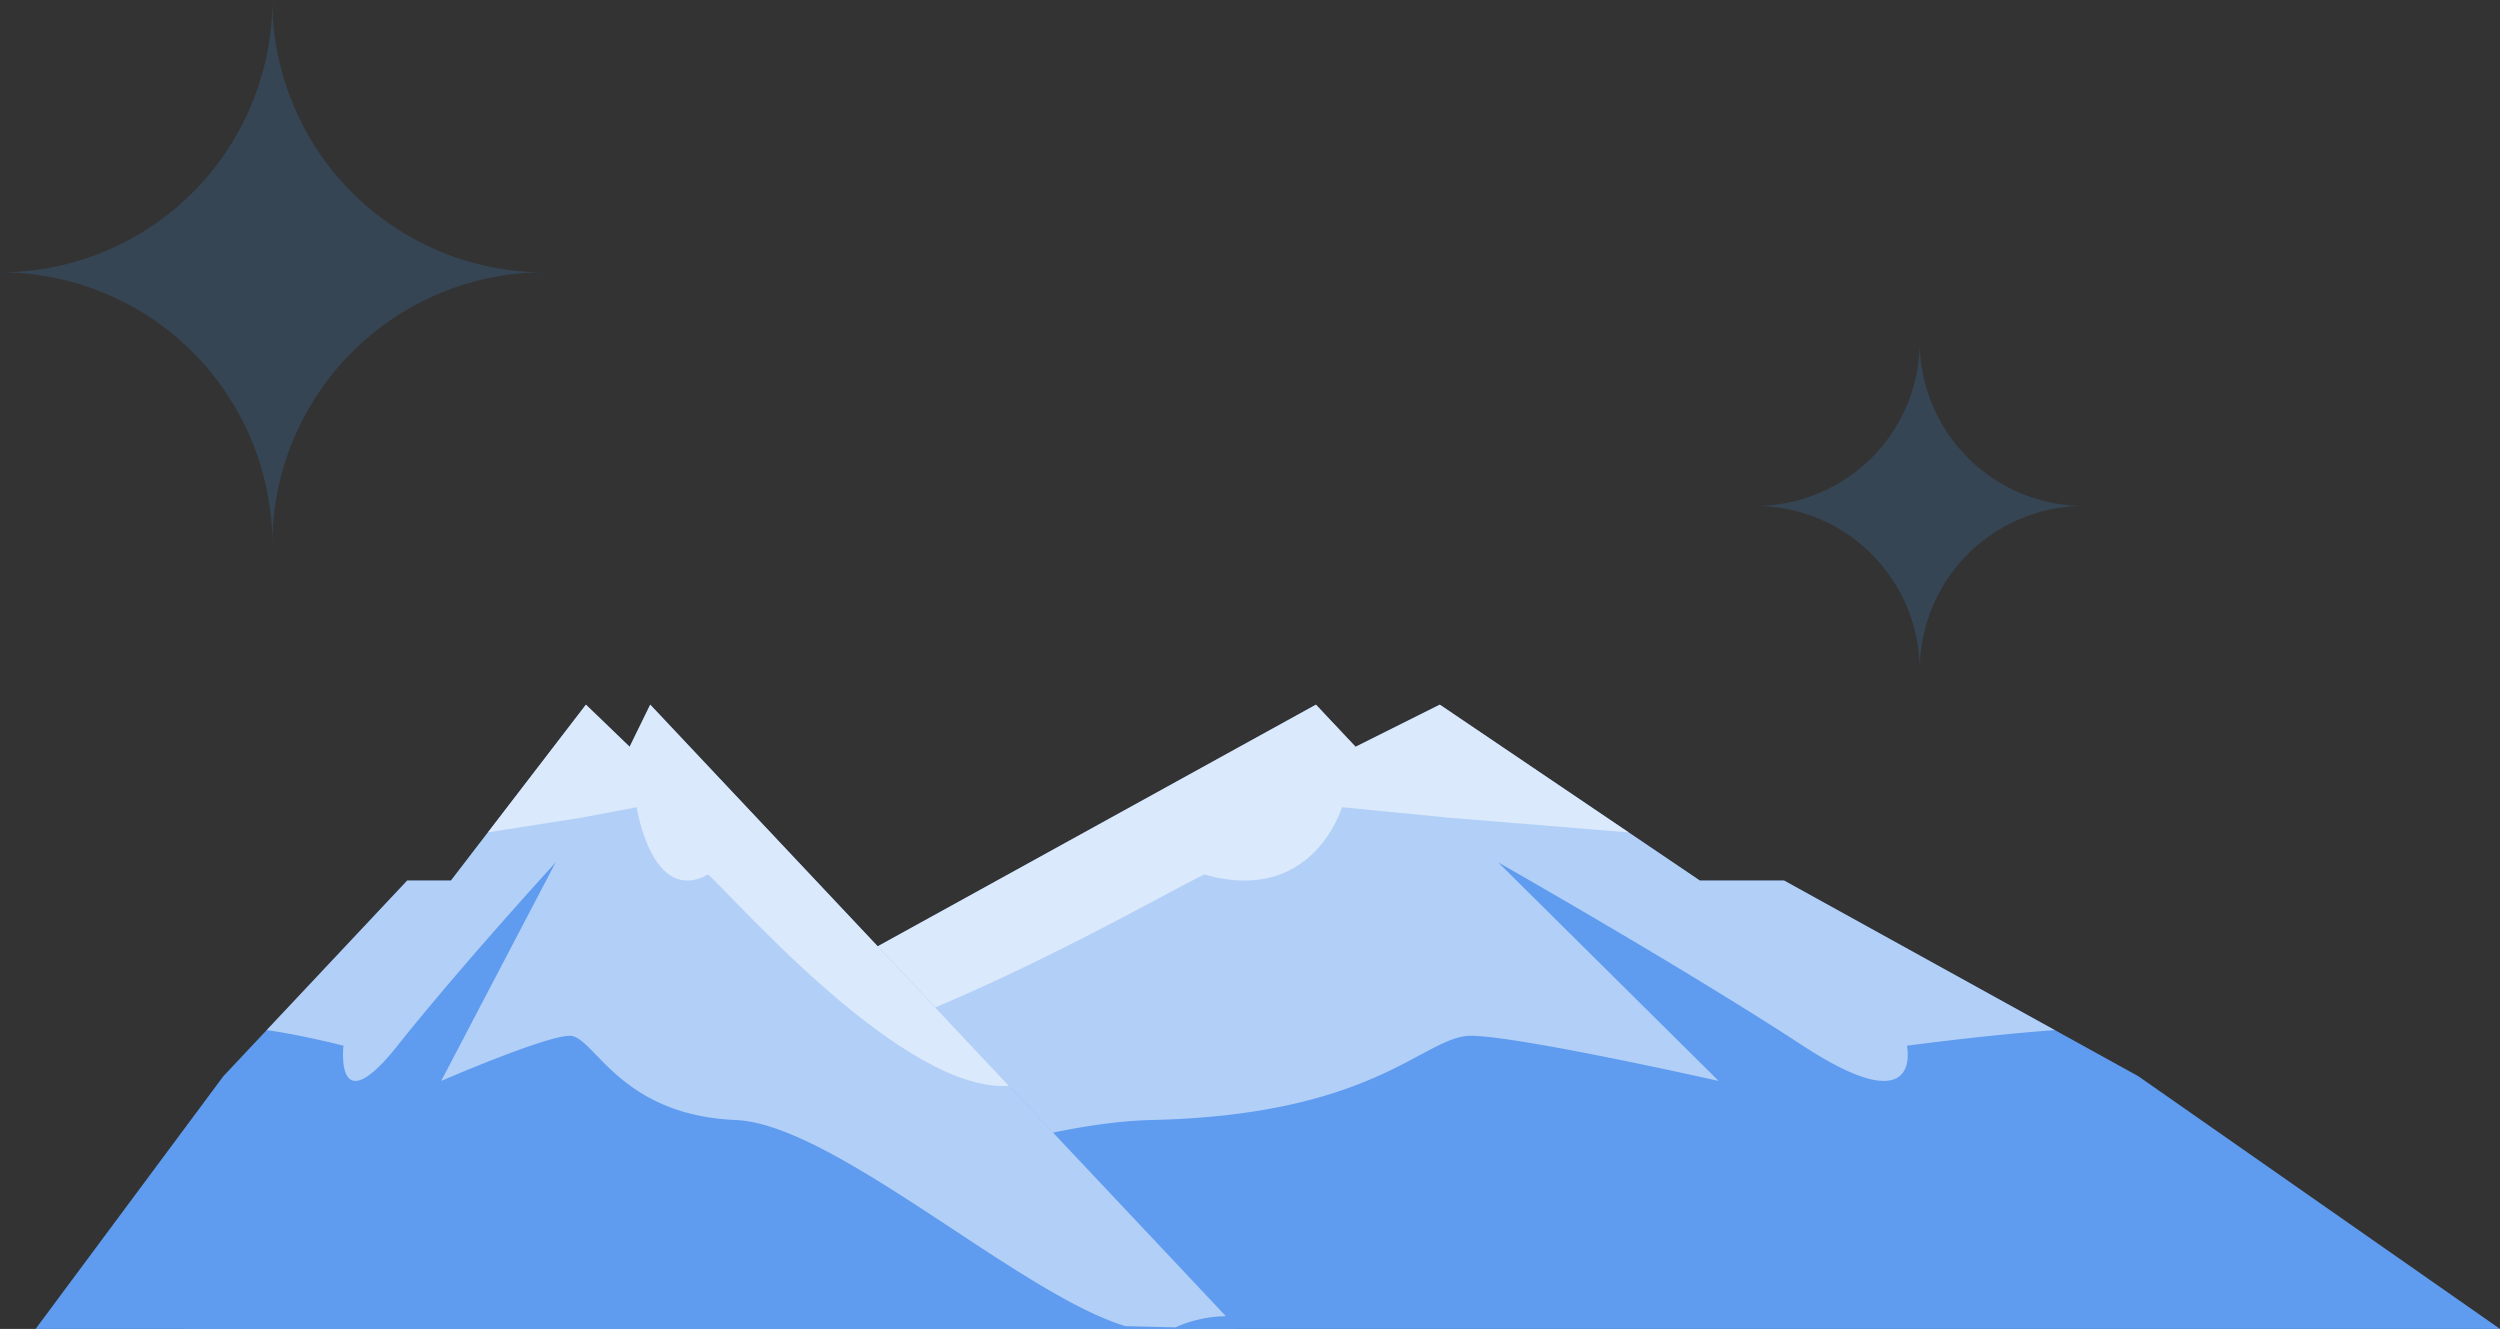   <svg xmlns="http://www.w3.org/2000/svg" viewBox="0 0 494.521 262.87" width="100%" style="vertical-align: middle; max-width: 100%; width: 100%;">
   <rect x="0" y="0" width="494.521" height="262.87" fill="#333333" stroke="none"/>
   <g>
    <g>
     <polygon points="422.982 212.89 352.913 174.181 336.254 174.181 284.804 139.392 268.145 147.721 260.305 139.392 36.379 262.87 494.521 262.87 422.982 212.89" fill="#5f9cef">
     </polygon>
     <g style="opacity:0.52">
      <path d="M377.2,206.847s3.43,15.68-20.579,0-60.269-36.259-60.269-36.259l43.609,43.228s-39.69-8.929-49-8.929-18.62,15.68-63.209,16.66c-37.587.826-108.243,34.526-148.589,40.774l150.512-1.932-169.5,2.175a88.087,88.087,0,0,0-19.239-2.208l-.343.189L260.305,139.392l7.84,8.329,16.659-8.329,51.45,34.789h16.659l53.543,29.58C392.891,204.742,377.2,206.847,377.2,206.847Z" fill="rgb(255, 255, 255)">
      </path>
     </g>
     <polygon points="436.495 221.22 494.521 262.87 494.521 262.87 436.495 221.22" fill="rgb(255, 255, 255)">
     </polygon>
     <polygon points="53.869 262.645 36.379 262.87 36.379 262.87 53.869 262.645" fill="rgb(255, 255, 255)">
     </polygon>
     <g style="opacity:0.52">
      <path d="M286.841,161.768l-21.391-2.09s-5.689,19.456-27.248,13.305c-11.8,5.656-75.051,43.252-114.619,41.8l136.722-75.391,7.84,8.329,16.659-8.329,37.36,25.262Z" fill="rgb(255, 255, 255)">
      </path>
     </g>
     <polygon points="44.176 212.89 80.548 174.181 89.196 174.181 115.902 139.392 124.55 147.721 128.62 139.392 244.857 262.87 7.041 262.87 44.176 212.89" fill="#5f9cef">
     </polygon>
     <g style="opacity:0.52">
      <path d="M67.943,206.847s-1.781,15.68,10.682,0,31.285-36.259,31.285-36.259L87.273,213.816s20.6-8.929,25.435-8.929,9.665,15.68,32.811,16.66c19.511.826,56.188,34.526,77.131,40.774l-78.129-1.932,87.983,2.175a25.142,25.142,0,0,1,9.987-2.208l.178.189L128.62,139.392l-4.07,8.329-8.648-8.329L89.2,174.181H80.548l-27.794,29.58C59.8,204.742,67.943,206.847,67.943,206.847Z" fill="rgb(255, 255, 255)">
      </path>
     </g>
     <polygon points="37.161 221.22 7.041 262.87 7.041 262.87 37.161 221.22" fill="rgb(255, 255, 255)">
     </polygon>
     <polygon points="235.778 262.645 244.857 262.87 244.857 262.87 235.778 262.645" fill="rgb(255, 255, 255)">
     </polygon>
     <g style="opacity:0.52">
      <path d="M114.845,161.768l11.1-2.09s2.953,19.456,14.144,13.305c6.127,5.656,38.958,43.252,59.5,41.8L128.62,139.392l-4.07,8.329-8.648-8.329L96.509,164.654Z" fill="rgb(255, 255, 255)">
      </path>
     </g>
     <g style="opacity:0.18">
      <path d="M53.869,107.739h0a53.871,53.871,0,0,1,53.87-53.87h0A53.87,53.87,0,0,1,53.869,0h0A53.869,53.869,0,0,1,0,53.869H0A53.87,53.87,0,0,1,53.869,107.739Z" fill="rgb(61, 147, 227)">
      </path>
     </g>
     <g style="opacity:0.18">
      <path d="M379.741,132.613h0a32.534,32.534,0,0,1,32.534-32.534h0a32.534,32.534,0,0,1-32.534-32.534h0a32.534,32.534,0,0,1-32.533,32.534h0A32.534,32.534,0,0,1,379.741,132.613Z" fill="rgb(61, 147, 227)">
      </path>
     </g>
    </g>
   </g>
  </svg>

